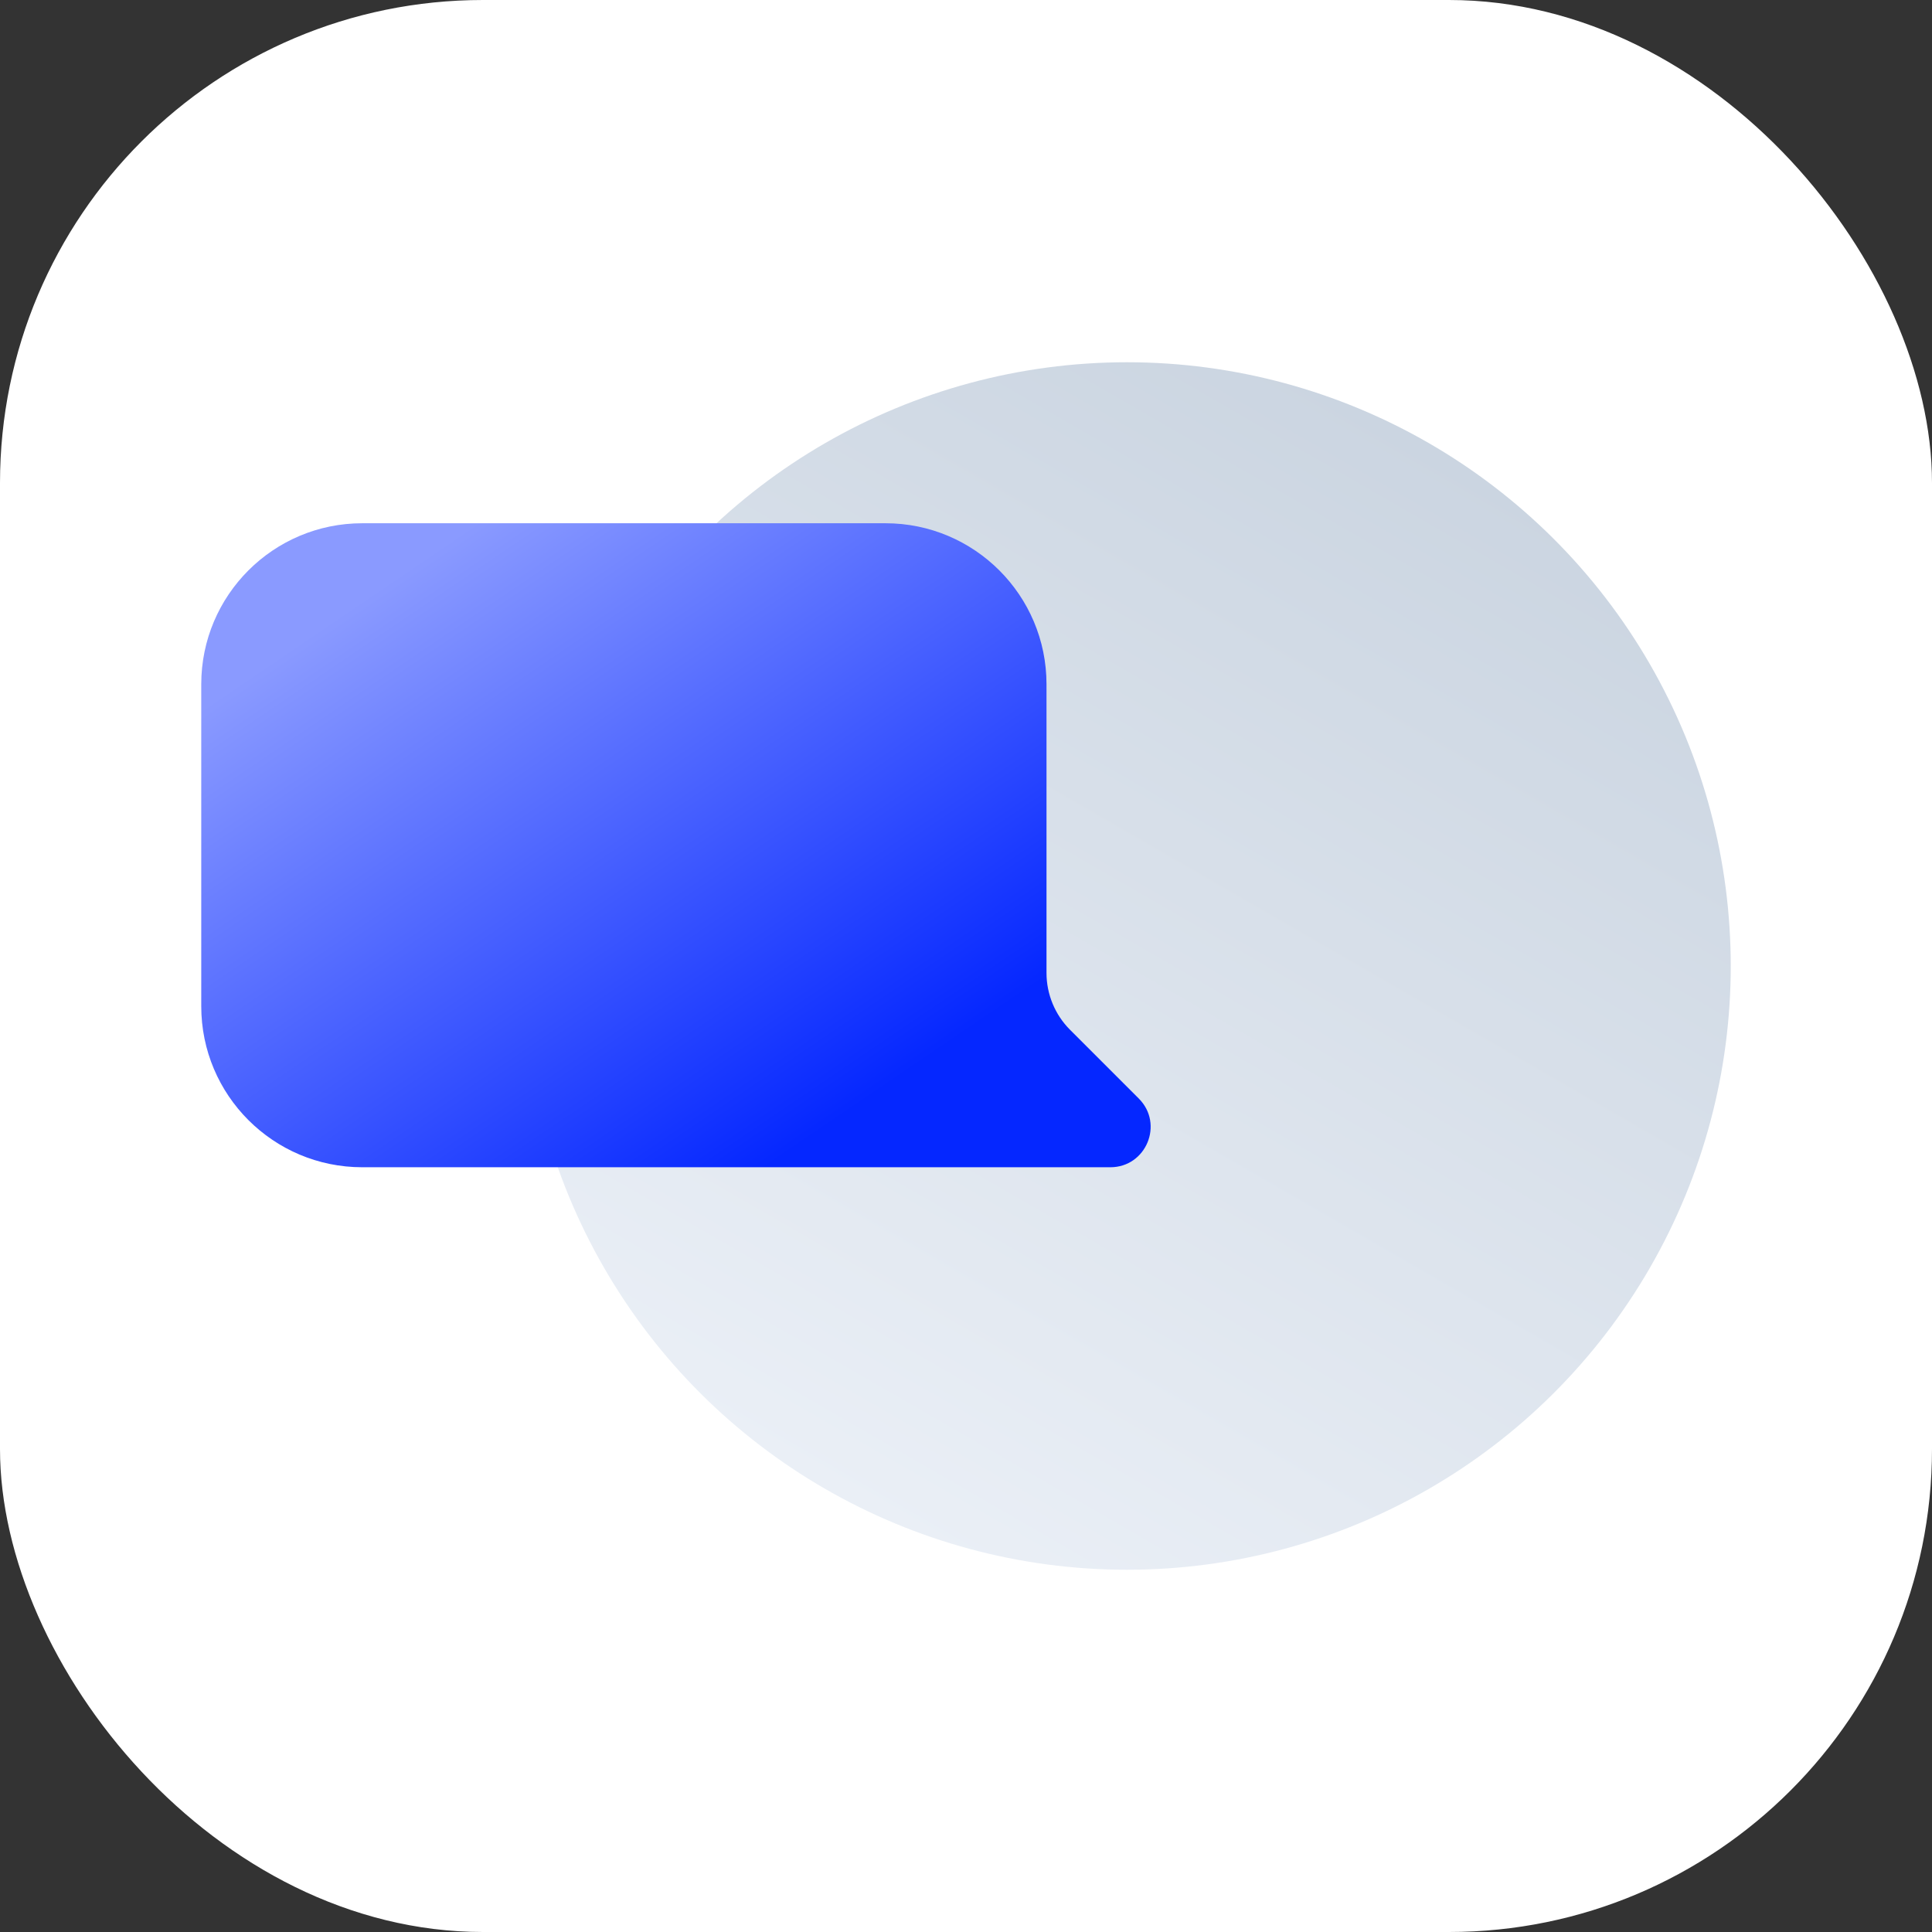<svg width="48" height="48" viewBox="0 0 48 48" fill="none" xmlns="http://www.w3.org/2000/svg">
<rect x="0" y="0" width="48" height="48" fill="#333333" stroke="none"/>
<rect width="48" height="48" rx="12" fill="white"/>
<circle cx="28" cy="24" r="15" transform="rotate(30 28 24)" fill="url(#paint0_linear_9724_11223)"/>
<path fill-rule="evenodd" clip-rule="evenodd" d="M22 13C24.209 13 26 14.791 26 17V24.172C26 24.702 26.211 25.211 26.586 25.586L28.293 27.293C28.923 27.923 28.477 29 27.586 29H22.003C22.002 29 22.001 29 22 29H19H9C6.791 29 5 27.209 5 25V17C5 14.791 6.791 13 9 13H22Z" fill="url(#paint1_linear_9724_11223)" style="mix-blend-mode:multiply"/>
<defs>
<linearGradient id="paint0_linear_9724_11223" x1="28" y1="9" x2="28" y2="39" gradientUnits="userSpaceOnUse">
<stop stop-color="#CBD5E1"/>
<stop offset="1" stop-color="#EAEFF6"/>
</linearGradient>
<linearGradient id="paint1_linear_9724_11223" x1="22.237" y1="26.846" x2="12.517" y2="12.516" gradientUnits="userSpaceOnUse">
<stop stop-color="#0527FF"/>
<stop offset="1" stop-color="#8A9AFF"/>
</linearGradient>
</defs>
</svg>
